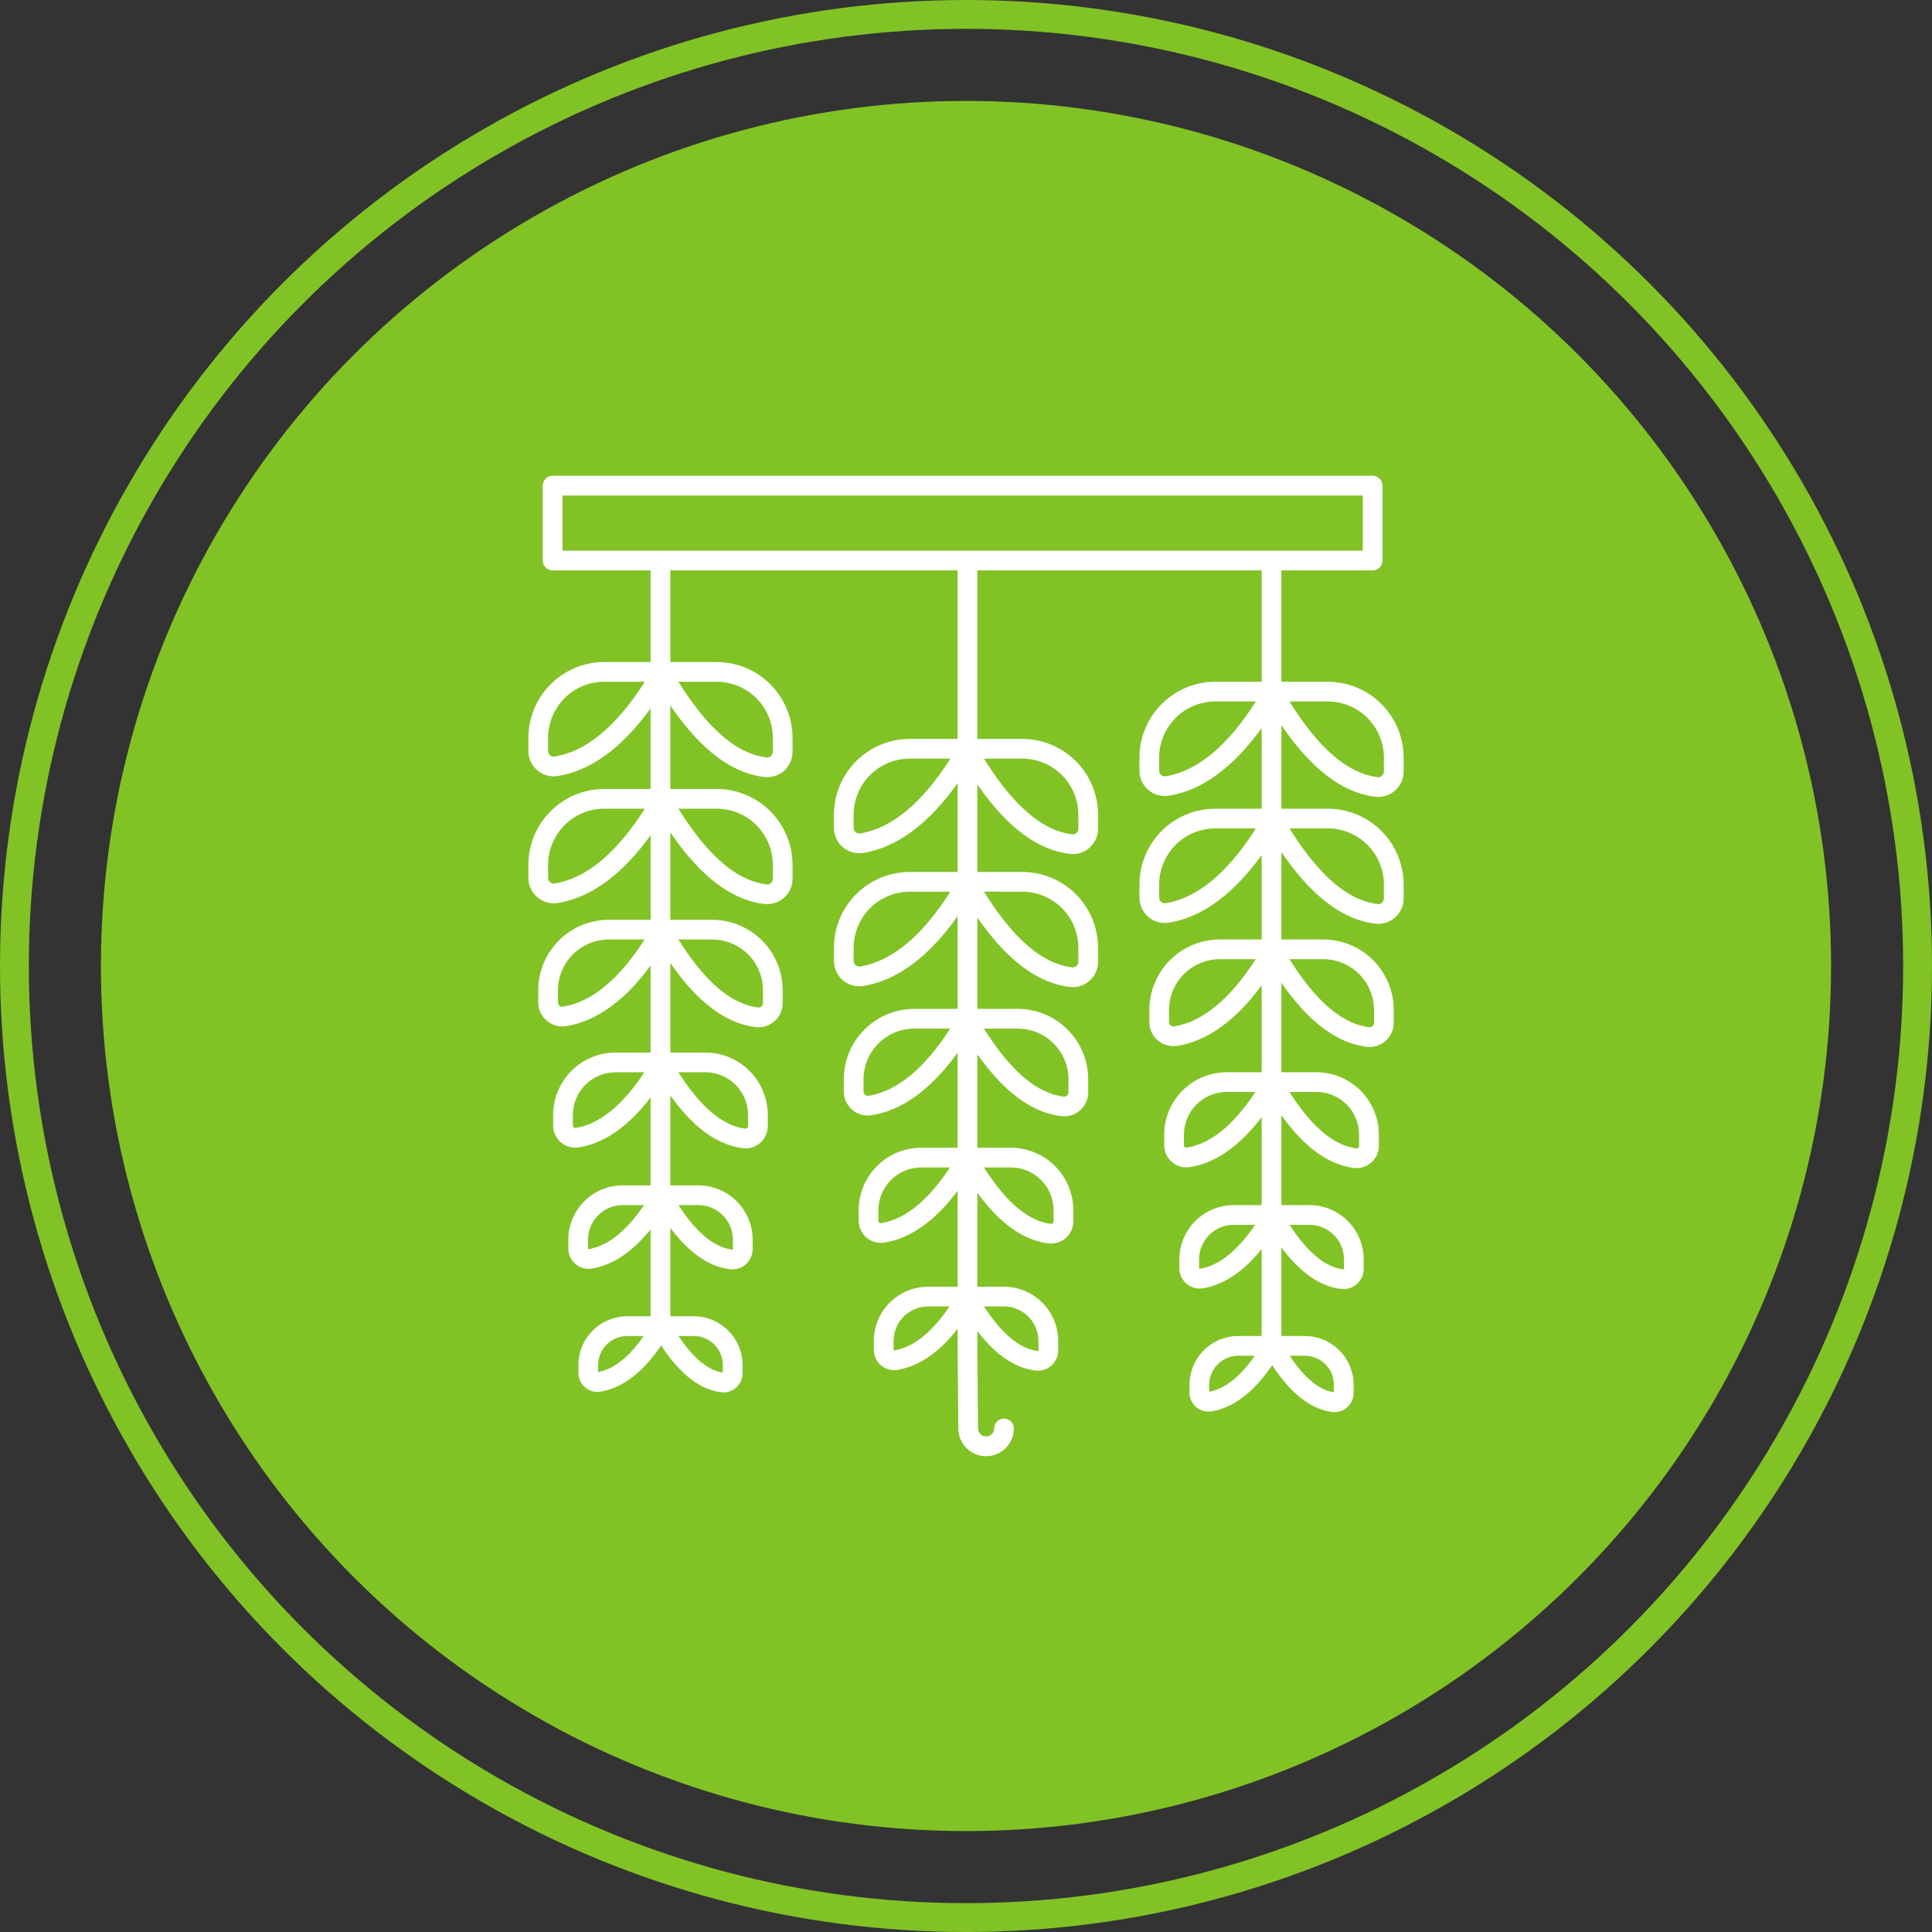 <svg xmlns="http://www.w3.org/2000/svg" width="134" height="134" viewBox="0 0 134 134" fill="none"><rect x="0" y="0" width="134" height="134" fill="#333333" stroke="none"/><circle cx="67" cy="67" r="60" fill="#81C325"></circle><circle cx="67" cy="67" r="66" stroke="#81C325" stroke-width="2"></circle><path d="M92.095 47.285H88.875V39.562H95.202C95.384 39.562 95.558 39.49 95.686 39.362C95.814 39.233 95.886 39.06 95.886 38.878V33.683C95.886 33.502 95.814 33.328 95.686 33.2C95.558 33.071 95.384 32.999 95.202 32.999H38.327C38.146 32.999 37.972 33.071 37.844 33.2C37.716 33.328 37.644 33.502 37.644 33.683V38.878C37.644 39.06 37.716 39.233 37.844 39.362C37.972 39.49 38.146 39.562 38.327 39.562H45.125V45.918H41.907C40.513 45.919 39.176 46.474 38.191 47.459C37.205 48.445 36.65 49.781 36.648 51.175V52.088C36.648 52.342 36.703 52.593 36.81 52.824C36.916 53.055 37.072 53.26 37.265 53.425C37.458 53.59 37.685 53.711 37.929 53.78C38.174 53.849 38.431 53.864 38.682 53.824C40.976 53.456 43.137 51.879 45.125 49.129V54.723H41.907C40.513 54.724 39.176 55.278 38.191 56.264C37.205 57.249 36.65 58.586 36.648 59.98V60.893C36.648 61.147 36.703 61.398 36.81 61.629C36.916 61.86 37.072 62.065 37.265 62.23C37.458 62.395 37.685 62.516 37.929 62.585C38.174 62.654 38.431 62.669 38.682 62.629C40.976 62.261 43.137 60.684 45.125 57.933V63.794H42.221C40.925 63.795 39.682 64.311 38.766 65.228C37.849 66.144 37.334 67.387 37.332 68.683V69.522C37.332 69.764 37.385 70.003 37.486 70.222C37.587 70.442 37.735 70.636 37.918 70.793C38.102 70.95 38.318 71.065 38.55 71.131C38.783 71.196 39.027 71.21 39.266 71.172C41.35 70.837 43.315 69.426 45.125 66.97V73.002H42.697C41.549 73.003 40.448 73.46 39.636 74.272C38.824 75.084 38.367 76.185 38.366 77.333V78.061C38.365 78.283 38.414 78.503 38.507 78.706C38.6 78.908 38.736 79.088 38.906 79.232C39.075 79.377 39.274 79.483 39.488 79.543C39.702 79.604 39.927 79.617 40.147 79.582C41.916 79.298 43.585 78.134 45.125 76.118V82.217H43.181C42.183 82.218 41.226 82.615 40.521 83.32C39.815 84.026 39.418 84.983 39.417 85.981V86.596C39.417 86.799 39.461 87.001 39.546 87.185C39.631 87.37 39.755 87.534 39.91 87.667C40.065 87.799 40.246 87.896 40.442 87.951C40.638 88.006 40.844 88.018 41.045 87.986C42.494 87.753 43.861 86.837 45.125 85.262V91.295H43.504C42.606 91.296 41.745 91.653 41.11 92.288C40.475 92.923 40.118 93.784 40.117 94.681V95.222C40.117 95.412 40.158 95.6 40.238 95.773C40.318 95.946 40.435 96.1 40.58 96.223C40.724 96.347 40.894 96.438 41.078 96.49C41.261 96.541 41.453 96.552 41.642 96.523C43.159 96.279 44.573 95.203 45.854 93.319C46.827 94.792 48.2 96.343 50.027 96.565C50.212 96.587 50.4 96.569 50.578 96.514C50.755 96.458 50.919 96.365 51.059 96.241C51.198 96.118 51.309 95.966 51.386 95.796C51.462 95.626 51.502 95.442 51.502 95.256V94.681C51.501 93.784 51.143 92.923 50.508 92.288C49.874 91.653 49.013 91.296 48.115 91.295H46.492V85.161C47.538 86.55 48.906 87.823 50.628 88.032C50.684 88.039 50.74 88.042 50.796 88.042C51.169 88.042 51.527 87.894 51.79 87.63C52.054 87.366 52.202 87.008 52.202 86.635V85.981C52.2 84.983 51.803 84.026 51.098 83.32C50.392 82.615 49.436 82.218 48.438 82.217H46.492V75.98C47.74 77.718 49.407 79.38 51.529 79.637C51.745 79.663 51.964 79.643 52.172 79.578C52.379 79.513 52.571 79.404 52.734 79.26C52.896 79.115 53.027 78.938 53.116 78.74C53.205 78.541 53.252 78.326 53.252 78.108V77.333C53.25 76.185 52.794 75.084 51.981 74.272C51.169 73.46 50.069 73.003 48.92 73.002H46.492V66.793C47.937 68.874 49.899 70.93 52.416 71.235C52.651 71.263 52.888 71.241 53.114 71.17C53.339 71.1 53.547 70.982 53.724 70.825C53.9 70.669 54.041 70.476 54.138 70.261C54.235 70.045 54.285 69.812 54.285 69.576V68.683C54.284 67.387 53.768 66.144 52.852 65.228C51.936 64.311 50.693 63.796 49.398 63.794H46.492V57.73C48.066 60.036 50.223 62.359 53.002 62.697C53.249 62.726 53.499 62.703 53.736 62.629C53.973 62.555 54.192 62.431 54.378 62.267C54.564 62.102 54.713 61.899 54.815 61.672C54.916 61.446 54.969 61.2 54.969 60.952V59.98C54.967 58.586 54.413 57.25 53.427 56.264C52.442 55.279 51.106 54.724 49.712 54.723H46.492V48.926C48.066 51.231 50.223 53.554 53.002 53.892C53.249 53.922 53.499 53.899 53.736 53.824C53.973 53.75 54.192 53.627 54.378 53.462C54.564 53.297 54.713 53.094 54.814 52.868C54.916 52.641 54.969 52.395 54.969 52.147V51.175C54.967 49.781 54.413 48.445 53.427 47.459C52.442 46.474 51.106 45.919 49.712 45.918H46.492V39.562H66.419V51.25H63.098C61.704 51.251 60.368 51.806 59.382 52.791C58.396 53.777 57.842 55.113 57.84 56.507V57.42C57.84 57.674 57.895 57.925 58.001 58.156C58.108 58.387 58.263 58.592 58.456 58.757C58.65 58.922 58.876 59.043 59.121 59.112C59.365 59.181 59.622 59.196 59.873 59.156C62.206 58.782 64.402 57.156 66.419 54.318V60.478H63.098C61.704 60.48 60.368 61.034 59.382 62.02C58.396 63.005 57.842 64.341 57.84 65.735V66.649C57.84 66.903 57.895 67.154 58.001 67.385C58.108 67.615 58.263 67.82 58.456 67.986C58.65 68.151 58.876 68.272 59.121 68.341C59.365 68.41 59.622 68.425 59.873 68.385C62.206 68.01 64.402 66.385 66.419 63.547V69.974H63.413C62.116 69.975 60.874 70.491 59.957 71.407C59.04 72.324 58.525 73.567 58.523 74.863V75.702C58.523 75.944 58.576 76.182 58.677 76.402C58.778 76.621 58.926 76.816 59.11 76.973C59.294 77.13 59.509 77.245 59.742 77.31C59.974 77.376 60.218 77.39 60.457 77.352C62.581 77.011 64.58 75.552 66.419 73.009V79.605H63.888C62.74 79.607 61.639 80.064 60.827 80.876C60.015 81.688 59.558 82.788 59.557 83.937V84.664C59.557 84.887 59.605 85.107 59.698 85.309C59.791 85.511 59.927 85.691 60.097 85.836C60.266 85.98 60.465 86.087 60.679 86.147C60.894 86.207 61.119 86.22 61.339 86.185C63.148 85.895 64.851 84.688 66.419 82.588V89.244H64.372C63.374 89.245 62.418 89.642 61.712 90.348C61.006 91.053 60.609 92.01 60.608 93.008V93.623C60.608 93.827 60.652 94.028 60.737 94.213C60.822 94.397 60.947 94.562 61.102 94.694C61.256 94.826 61.438 94.923 61.634 94.978C61.83 95.034 62.035 95.046 62.236 95.014C63.725 94.774 65.126 93.815 66.42 92.16V93.642L66.469 99.076C66.469 99.587 66.672 100.076 67.033 100.437C67.394 100.798 67.883 101.001 68.394 101.001C68.904 101 69.393 100.797 69.754 100.436C70.115 100.076 70.318 99.586 70.319 99.076C70.319 98.895 70.247 98.721 70.119 98.593C69.99 98.464 69.817 98.392 69.635 98.392C69.454 98.392 69.28 98.464 69.152 98.593C69.024 98.721 68.952 98.895 68.952 99.076C68.951 99.149 68.936 99.222 68.908 99.289C68.88 99.357 68.838 99.418 68.786 99.469C68.734 99.521 68.672 99.562 68.605 99.589C68.537 99.617 68.464 99.631 68.391 99.631C68.317 99.63 68.245 99.615 68.177 99.587C68.11 99.559 68.049 99.517 67.997 99.465C67.946 99.413 67.905 99.351 67.877 99.284C67.85 99.216 67.836 99.143 67.836 99.07L67.787 93.636V92.323C68.813 93.653 70.147 94.856 71.82 95.059C72.017 95.083 72.217 95.065 72.407 95.006C72.597 94.946 72.771 94.848 72.92 94.716C73.069 94.584 73.188 94.422 73.27 94.24C73.351 94.059 73.394 93.862 73.394 93.663V93.008C73.393 92.01 72.996 91.054 72.29 90.348C71.585 89.642 70.628 89.246 69.63 89.244H67.786V82.725C69.017 84.407 70.65 85.99 72.72 86.241C72.936 86.267 73.156 86.246 73.363 86.181C73.571 86.116 73.762 86.008 73.925 85.863C74.088 85.719 74.218 85.542 74.307 85.343C74.397 85.145 74.443 84.93 74.443 84.712V83.937C74.442 82.788 73.985 81.688 73.173 80.876C72.361 80.064 71.26 79.607 70.112 79.605H67.786V73.119C69.217 75.144 71.144 77.115 73.608 77.414C73.842 77.442 74.08 77.421 74.305 77.35C74.531 77.279 74.738 77.162 74.915 77.005C75.092 76.848 75.233 76.656 75.33 76.441C75.427 76.225 75.477 75.992 75.477 75.755V74.863C75.475 73.567 74.96 72.324 74.043 71.408C73.127 70.491 71.885 69.975 70.589 69.974H67.786V63.635C69.348 65.887 71.47 68.121 74.193 68.452C74.44 68.482 74.69 68.459 74.927 68.385C75.165 68.311 75.383 68.187 75.569 68.022C75.755 67.857 75.904 67.655 76.006 67.428C76.108 67.202 76.16 66.956 76.16 66.707V65.735C76.159 64.342 75.604 63.005 74.619 62.02C73.633 61.034 72.297 60.48 70.903 60.478H67.786V54.406C69.348 56.659 71.47 58.893 74.193 59.224C74.44 59.254 74.69 59.231 74.927 59.157C75.165 59.082 75.383 58.959 75.569 58.794C75.755 58.629 75.904 58.426 76.006 58.2C76.108 57.973 76.16 57.727 76.16 57.479V56.507C76.159 55.113 75.604 53.777 74.619 52.791C73.633 51.806 72.297 51.252 70.903 51.25H67.786V39.562H87.508V47.285H84.29C82.896 47.287 81.559 47.841 80.573 48.826C79.588 49.812 79.033 51.148 79.031 52.542V53.455C79.031 53.709 79.086 53.961 79.193 54.191C79.299 54.422 79.454 54.627 79.648 54.792C79.841 54.957 80.068 55.078 80.312 55.147C80.557 55.216 80.814 55.231 81.064 55.192C83.359 54.824 85.52 53.246 87.508 50.496V56.09H84.29C82.896 56.091 81.559 56.645 80.573 57.631C79.588 58.617 79.033 59.953 79.031 61.347V62.26C79.031 62.514 79.086 62.765 79.193 62.996C79.299 63.227 79.454 63.432 79.648 63.597C79.841 63.762 80.068 63.883 80.312 63.952C80.557 64.021 80.814 64.036 81.064 63.996C83.359 63.628 85.52 62.051 87.508 59.301V65.161H84.604C83.308 65.163 82.065 65.678 81.148 66.595C80.232 67.511 79.716 68.754 79.715 70.05V70.89C79.715 71.131 79.767 71.37 79.869 71.589C79.97 71.809 80.117 72.004 80.301 72.16C80.485 72.317 80.701 72.432 80.933 72.498C81.166 72.563 81.41 72.577 81.649 72.539C83.733 72.204 85.698 70.793 87.508 68.337V74.369H85.08C83.931 74.37 82.831 74.827 82.019 75.639C81.207 76.451 80.75 77.552 80.748 78.7V79.428C80.748 79.65 80.796 79.871 80.89 80.073C80.983 80.275 81.119 80.455 81.288 80.599C81.458 80.744 81.656 80.85 81.871 80.911C82.085 80.971 82.31 80.984 82.53 80.949C84.299 80.666 85.968 79.501 87.508 77.485V83.584H85.564C84.566 83.585 83.609 83.982 82.903 84.688C82.198 85.393 81.801 86.35 81.8 87.348V87.963C81.8 88.166 81.844 88.368 81.929 88.552C82.014 88.737 82.138 88.901 82.293 89.033C82.447 89.165 82.629 89.262 82.825 89.318C83.02 89.373 83.226 89.385 83.427 89.353C84.876 89.119 86.243 88.204 87.507 86.629V92.662H85.886C84.989 92.663 84.128 93.02 83.493 93.655C82.858 94.29 82.501 95.151 82.5 96.049V96.589C82.5 96.779 82.541 96.967 82.621 97.14C82.701 97.313 82.817 97.467 82.962 97.591C83.107 97.714 83.277 97.805 83.46 97.857C83.644 97.908 83.836 97.92 84.024 97.89C85.542 97.647 86.956 96.571 88.237 94.687C89.21 96.159 90.583 97.71 92.41 97.932C92.595 97.954 92.782 97.936 92.96 97.881C93.138 97.825 93.302 97.732 93.441 97.609C93.581 97.485 93.692 97.333 93.769 97.163C93.845 96.993 93.884 96.809 93.884 96.623V96.049C93.883 95.151 93.526 94.29 92.891 93.655C92.256 93.02 91.396 92.663 90.498 92.662H88.875V86.528C89.92 87.917 91.289 89.19 93.01 89.399C93.066 89.406 93.123 89.409 93.179 89.409C93.552 89.409 93.909 89.261 94.173 88.997C94.436 88.733 94.584 88.376 94.584 88.003V87.348C94.583 86.35 94.186 85.393 93.481 84.688C92.775 83.982 91.818 83.585 90.82 83.584H88.875V77.347C90.123 79.085 91.789 80.747 93.912 81.005C94.128 81.03 94.347 81.01 94.555 80.945C94.762 80.88 94.954 80.772 95.117 80.627C95.279 80.483 95.409 80.305 95.499 80.107C95.588 79.908 95.634 79.693 95.634 79.476V78.7C95.633 77.552 95.176 76.451 94.364 75.639C93.552 74.827 92.451 74.37 91.303 74.369H88.875V68.16C90.32 70.241 92.282 72.297 94.799 72.602C95.033 72.63 95.271 72.608 95.496 72.537C95.722 72.467 95.93 72.349 96.106 72.193C96.283 72.036 96.424 71.843 96.521 71.628C96.618 71.413 96.668 71.179 96.668 70.943V70.05C96.666 68.754 96.151 67.512 95.235 66.595C94.319 65.679 93.076 65.163 91.78 65.161H88.875V59.098C90.449 61.404 92.606 63.726 95.385 64.064C95.632 64.094 95.882 64.071 96.119 63.996C96.356 63.922 96.575 63.799 96.761 63.634C96.947 63.469 97.095 63.266 97.197 63.04C97.299 62.813 97.352 62.567 97.352 62.319V61.347C97.35 59.953 96.796 58.617 95.81 57.631C94.825 56.646 93.488 56.091 92.095 56.09H88.875V50.293C90.449 52.599 92.606 54.921 95.385 55.259C95.631 55.289 95.882 55.266 96.119 55.192C96.356 55.117 96.575 54.994 96.761 54.829C96.947 54.664 97.095 54.462 97.197 54.235C97.299 54.008 97.352 53.763 97.352 53.514V52.542C97.35 51.148 96.796 49.812 95.81 48.827C94.825 47.841 93.488 47.287 92.095 47.285ZM38.466 52.474C38.41 52.482 38.353 52.479 38.299 52.463C38.245 52.448 38.195 52.421 38.152 52.384C38.109 52.348 38.075 52.302 38.051 52.251C38.028 52.2 38.016 52.144 38.016 52.088V51.175C38.017 50.143 38.427 49.155 39.157 48.425C39.886 47.696 40.875 47.286 41.907 47.285H44.725C42.755 50.379 40.652 52.123 38.466 52.474ZM38.466 61.279C38.41 61.288 38.354 61.284 38.3 61.269C38.246 61.254 38.196 61.227 38.153 61.19C38.11 61.154 38.075 61.108 38.051 61.057C38.028 61.005 38.015 60.949 38.016 60.893V59.98C38.017 58.948 38.427 57.959 39.157 57.23C39.886 56.501 40.875 56.091 41.907 56.09H44.725C42.755 59.184 40.652 60.928 38.466 61.279V61.279ZM39.049 69.822C39.006 69.829 38.962 69.827 38.92 69.815C38.878 69.803 38.839 69.782 38.806 69.754C38.773 69.725 38.745 69.69 38.727 69.65C38.709 69.61 38.699 69.567 38.699 69.522V68.683C38.7 67.749 39.072 66.854 39.732 66.194C40.392 65.534 41.287 65.162 42.221 65.161H44.711C42.924 67.938 41.022 69.505 39.049 69.822V69.822ZM39.931 78.232C39.907 78.236 39.882 78.234 39.858 78.228C39.835 78.221 39.813 78.209 39.794 78.193C39.775 78.177 39.759 78.156 39.749 78.134C39.738 78.111 39.733 78.086 39.733 78.06V77.333C39.734 76.547 40.046 75.794 40.602 75.238C41.158 74.682 41.911 74.37 42.697 74.369H44.691C43.182 76.669 41.583 77.967 39.931 78.232ZM40.829 86.636C40.823 86.637 40.818 86.637 40.813 86.635C40.807 86.633 40.803 86.631 40.798 86.627C40.794 86.623 40.79 86.618 40.788 86.613C40.785 86.608 40.784 86.602 40.784 86.596V85.981C40.785 85.345 41.038 84.736 41.487 84.287C41.936 83.837 42.545 83.585 43.181 83.584H44.666C43.443 85.397 42.154 86.422 40.829 86.636V86.636ZM41.484 95.163V94.681C41.485 94.146 41.698 93.633 42.076 93.254C42.455 92.876 42.968 92.663 43.504 92.662H44.648C43.633 94.125 42.572 94.965 41.484 95.163ZM48.115 92.662C48.65 92.663 49.164 92.876 49.542 93.254C49.921 93.633 50.134 94.146 50.134 94.681V95.2C48.89 95.018 47.845 93.838 47.058 92.662H48.115ZM48.438 83.584C49.073 83.585 49.682 83.837 50.132 84.287C50.581 84.736 50.834 85.345 50.834 85.981V86.635C50.834 86.641 50.833 86.647 50.831 86.652C50.829 86.657 50.825 86.662 50.821 86.665C50.817 86.669 50.812 86.672 50.807 86.673C50.803 86.675 50.797 86.675 50.792 86.675C49.257 86.488 47.988 85.008 47.054 83.584H48.438ZM48.92 74.369C49.706 74.37 50.46 74.682 51.015 75.238C51.571 75.794 51.884 76.547 51.884 77.333V78.108C51.884 78.133 51.879 78.157 51.869 78.18C51.859 78.202 51.844 78.222 51.825 78.238C51.808 78.254 51.787 78.267 51.764 78.274C51.741 78.281 51.717 78.283 51.693 78.28C49.756 78.045 48.183 76.136 47.051 74.369H48.92ZM49.398 65.161C50.331 65.162 51.226 65.534 51.886 66.194C52.546 66.854 52.917 67.749 52.918 68.683V69.576C52.918 69.619 52.909 69.662 52.891 69.701C52.873 69.74 52.848 69.775 52.815 69.803C52.784 69.832 52.746 69.853 52.706 69.866C52.665 69.879 52.623 69.883 52.58 69.877C50.247 69.595 48.375 67.261 47.051 65.161L49.398 65.161ZM49.712 56.09C50.743 56.091 51.732 56.501 52.461 57.23C53.19 57.959 53.6 58.948 53.602 59.98V60.952C53.602 61.007 53.59 61.062 53.567 61.113C53.544 61.163 53.511 61.208 53.469 61.245C53.429 61.282 53.381 61.309 53.329 61.325C53.276 61.342 53.221 61.346 53.167 61.339C50.572 61.024 48.503 58.407 47.053 56.089L49.712 56.09ZM49.712 47.285C50.743 47.286 51.732 47.697 52.461 48.426C53.19 49.155 53.6 50.144 53.602 51.175V52.147C53.602 52.202 53.59 52.257 53.567 52.308C53.544 52.358 53.511 52.404 53.469 52.44C53.429 52.477 53.381 52.504 53.329 52.52C53.276 52.537 53.221 52.542 53.167 52.535C50.572 52.219 48.503 49.603 47.053 47.285L49.712 47.285ZM59.657 57.806C59.602 57.814 59.545 57.811 59.49 57.795C59.436 57.78 59.386 57.753 59.343 57.716C59.301 57.68 59.267 57.634 59.243 57.583C59.219 57.532 59.207 57.476 59.207 57.42V56.507C59.208 55.475 59.619 54.487 60.348 53.757C61.078 53.028 62.067 52.618 63.098 52.617H65.917C63.947 55.711 61.844 57.455 59.657 57.806ZM59.657 67.034C59.602 67.043 59.545 67.039 59.49 67.024C59.436 67.008 59.386 66.981 59.343 66.945C59.301 66.908 59.267 66.863 59.243 66.812C59.219 66.76 59.207 66.705 59.207 66.649V65.735C59.208 64.704 59.619 63.715 60.348 62.986C61.078 62.257 62.067 61.847 63.098 61.846H65.917C63.947 64.94 61.844 66.683 59.657 67.034ZM60.241 76.002C60.198 76.009 60.154 76.007 60.111 75.995C60.069 75.983 60.031 75.962 59.998 75.933C59.964 75.905 59.937 75.87 59.918 75.83C59.9 75.79 59.89 75.746 59.891 75.702V74.863C59.892 73.929 60.263 73.034 60.923 72.374C61.584 71.713 62.479 71.342 63.413 71.341H65.903C64.116 74.118 62.215 75.685 60.241 76.002ZM61.122 84.835C61.098 84.84 61.073 84.838 61.049 84.832C61.026 84.825 61.004 84.813 60.985 84.797C60.966 84.78 60.95 84.76 60.94 84.737C60.929 84.714 60.924 84.689 60.924 84.664V83.937C60.925 83.151 61.237 82.397 61.793 81.842C62.349 81.286 63.102 80.973 63.888 80.973H65.883C64.374 83.272 62.775 84.57 61.122 84.835ZM62.02 93.663C62.015 93.664 62.009 93.664 62.004 93.663C61.999 93.661 61.994 93.658 61.99 93.654C61.985 93.651 61.982 93.646 61.979 93.641C61.977 93.635 61.976 93.629 61.976 93.623V93.008C61.977 92.373 62.23 91.763 62.679 91.314C63.128 90.865 63.737 90.612 64.373 90.611H65.858C64.635 92.424 63.346 93.45 62.02 93.663ZM69.629 90.611C70.264 90.612 70.874 90.865 71.323 91.314C71.772 91.763 72.025 92.373 72.026 93.008V93.663C72.026 93.669 72.025 93.674 72.022 93.679C72.02 93.684 72.016 93.689 72.012 93.693C72.008 93.696 72.004 93.699 71.999 93.701C71.994 93.702 71.989 93.703 71.984 93.702C70.44 93.514 69.172 92.025 68.245 90.611H69.629ZM70.112 80.973C70.898 80.973 71.651 81.286 72.207 81.842C72.763 82.397 73.075 83.151 73.076 83.937V84.712C73.076 84.737 73.07 84.761 73.06 84.783C73.05 84.805 73.035 84.825 73.017 84.842C72.999 84.858 72.978 84.87 72.955 84.877C72.933 84.885 72.908 84.887 72.885 84.884C70.94 84.648 69.368 82.73 68.243 80.973H70.112ZM70.589 71.341C71.522 71.342 72.417 71.713 73.077 72.374C73.737 73.034 74.109 73.929 74.109 74.863V75.755C74.109 75.799 74.1 75.841 74.083 75.881C74.065 75.92 74.039 75.955 74.007 75.983C73.975 76.012 73.938 76.033 73.897 76.046C73.857 76.058 73.814 76.062 73.772 76.057C71.433 75.773 69.561 73.432 68.243 71.34L70.589 71.341ZM70.903 61.846C71.935 61.847 72.923 62.257 73.652 62.986C74.382 63.715 74.792 64.704 74.793 65.735V66.707C74.793 66.763 74.781 66.818 74.759 66.868C74.736 66.919 74.702 66.964 74.661 67.001C74.62 67.037 74.572 67.065 74.52 67.081C74.468 67.097 74.413 67.102 74.359 67.095C71.759 66.779 69.691 64.157 68.245 61.845L70.903 61.846ZM70.903 52.617C71.935 52.618 72.923 53.029 73.652 53.758C74.382 54.487 74.792 55.476 74.793 56.507V57.479C74.793 57.534 74.781 57.589 74.759 57.64C74.736 57.691 74.702 57.736 74.661 57.772C74.62 57.809 74.572 57.836 74.52 57.853C74.468 57.869 74.413 57.874 74.359 57.867C71.759 57.551 69.691 54.928 68.245 52.617L70.903 52.617ZM80.849 53.841C80.793 53.85 80.736 53.846 80.682 53.831C80.628 53.815 80.578 53.788 80.535 53.752C80.492 53.715 80.458 53.669 80.434 53.618C80.411 53.567 80.398 53.511 80.398 53.455V52.542C80.4 51.511 80.81 50.522 81.54 49.793C82.269 49.063 83.258 48.653 84.29 48.652H87.108C85.138 51.746 83.035 53.49 80.849 53.841ZM80.849 62.646C80.793 62.654 80.736 62.651 80.682 62.635C80.628 62.62 80.578 62.593 80.535 62.556C80.492 62.52 80.458 62.474 80.434 62.423C80.411 62.372 80.398 62.316 80.398 62.26V61.347C80.4 60.315 80.81 59.327 81.54 58.597C82.269 57.868 83.258 57.458 84.29 57.457H87.108C85.138 60.551 83.035 62.295 80.849 62.646V62.646ZM81.432 71.189C81.389 71.196 81.345 71.194 81.303 71.182C81.261 71.17 81.222 71.149 81.189 71.121C81.155 71.093 81.128 71.057 81.11 71.017C81.091 70.977 81.082 70.934 81.082 70.89V70.05C81.083 69.116 81.454 68.221 82.115 67.561C82.775 66.901 83.67 66.529 84.604 66.528H87.094C85.307 69.305 83.405 70.872 81.432 71.189V71.189ZM82.314 79.599C82.29 79.603 82.265 79.602 82.241 79.595C82.218 79.588 82.196 79.576 82.177 79.56C82.158 79.544 82.142 79.524 82.132 79.501C82.121 79.478 82.116 79.453 82.116 79.428V78.7C82.117 77.914 82.429 77.161 82.985 76.605C83.54 76.049 84.294 75.737 85.08 75.736H87.074C85.564 78.036 83.966 79.334 82.314 79.599ZM83.212 88.003C83.206 88.004 83.201 88.004 83.195 88.002C83.19 88.001 83.185 87.998 83.181 87.994C83.177 87.99 83.173 87.986 83.171 87.98C83.168 87.975 83.167 87.969 83.167 87.963V87.348C83.168 86.712 83.421 86.103 83.87 85.654C84.319 85.204 84.928 84.952 85.564 84.951H87.049C85.826 86.764 84.537 87.789 83.212 88.003V88.003ZM83.867 96.53V96.049C83.868 95.513 84.081 95 84.459 94.621C84.838 94.243 85.351 94.03 85.886 94.029H87.031C86.016 95.492 84.954 96.332 83.867 96.53ZM90.498 94.029C91.033 94.03 91.546 94.243 91.925 94.621C92.304 95 92.517 95.513 92.517 96.049V96.567C91.273 96.385 90.228 95.205 89.441 94.029H90.498ZM90.82 84.951C91.456 84.952 92.065 85.204 92.514 85.654C92.964 86.103 93.216 86.712 93.217 87.348V88.003C93.217 88.008 93.216 88.014 93.214 88.019C93.212 88.024 93.208 88.029 93.204 88.032C93.2 88.036 93.195 88.039 93.19 88.04C93.185 88.042 93.18 88.042 93.175 88.042C91.64 87.856 90.371 86.376 89.436 84.951H90.82ZM91.303 75.736C92.089 75.737 92.843 76.049 93.398 76.605C93.954 77.161 94.266 77.914 94.267 78.7V79.475C94.267 79.5 94.262 79.524 94.252 79.547C94.242 79.569 94.227 79.589 94.208 79.605C94.191 79.621 94.17 79.634 94.147 79.641C94.124 79.648 94.1 79.65 94.076 79.647C92.139 79.412 90.566 77.503 89.434 75.736H91.303ZM91.78 66.528C92.714 66.529 93.609 66.901 94.269 67.561C94.929 68.222 95.3 69.117 95.301 70.05V70.943C95.301 70.986 95.292 71.029 95.274 71.068C95.256 71.107 95.23 71.142 95.198 71.171C95.166 71.199 95.129 71.221 95.089 71.233C95.048 71.246 95.005 71.25 94.963 71.245C92.63 70.962 90.758 68.628 89.434 66.528L91.78 66.528ZM92.095 57.457C93.126 57.458 94.115 57.868 94.844 58.597C95.573 59.327 95.983 60.315 95.984 61.347V62.319C95.985 62.374 95.973 62.429 95.95 62.48C95.927 62.53 95.894 62.575 95.852 62.612C95.811 62.649 95.763 62.676 95.711 62.692C95.659 62.709 95.604 62.713 95.55 62.706C92.955 62.391 90.886 59.775 89.436 57.456L92.095 57.457ZM39.011 38.195V34.367H94.519V38.195H39.011ZM95.984 53.514C95.985 53.569 95.973 53.624 95.95 53.675C95.927 53.726 95.894 53.771 95.852 53.807C95.811 53.844 95.763 53.871 95.711 53.888C95.659 53.904 95.604 53.909 95.55 53.902C92.955 53.586 90.886 50.97 89.436 48.652H92.095C93.126 48.653 94.115 49.063 94.844 49.792C95.573 50.522 95.983 51.511 95.984 52.542V53.514Z" fill="white"></path></svg>